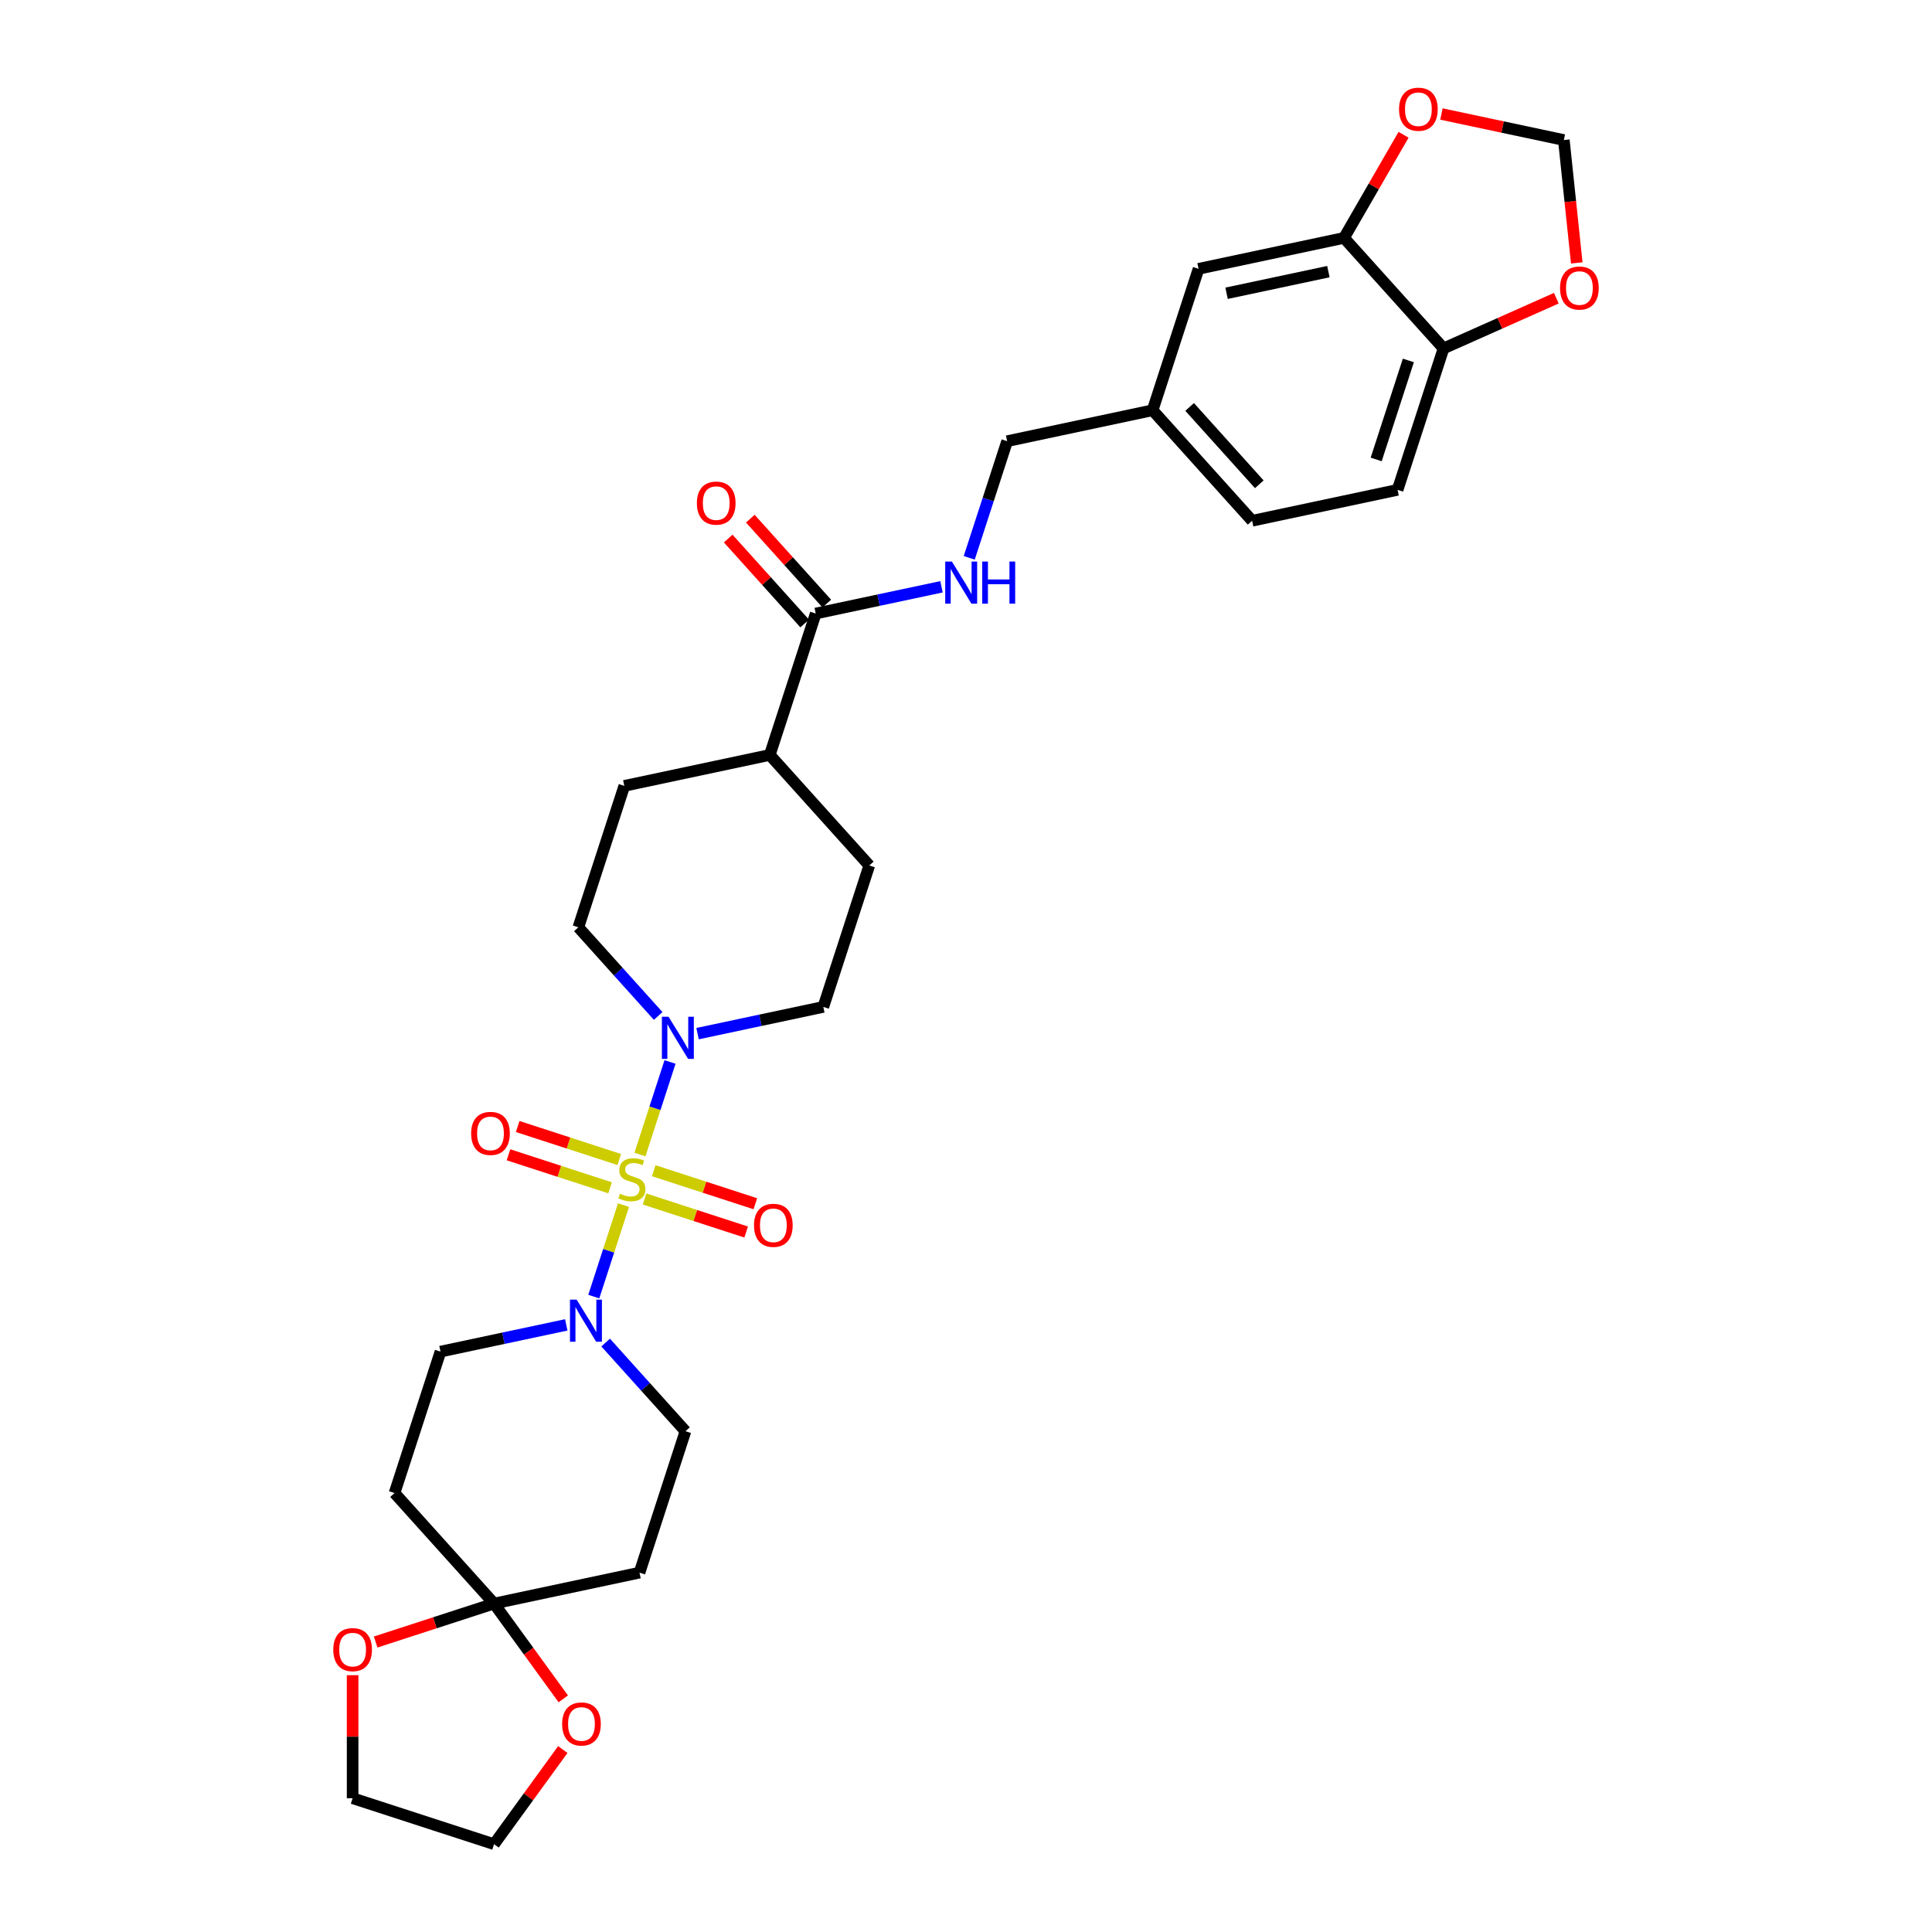 <?xml version='1.0' encoding='iso-8859-1'?>
<svg version='1.1' baseProfile='full'
              xmlns='http://www.w3.org/2000/svg'
                      xmlns:rdkit='http://www.rdkit.org/xml'
                      xmlns:xlink='http://www.w3.org/1999/xlink'
                  xml:space='preserve'
width='1000px' height='1000px' viewBox='0 0 1000 1000'>
<!-- END OF HEADER -->
<rect style='opacity:1.0;fill:#FFFFFF;stroke:none' width='1000' height='1000' x='0' y='0'> </rect>
<path class='bond-0' d='M 322.729,623.761 L 315.035,647.439' style='fill:none;fill-rule:evenodd;stroke:#CCCC00;stroke-width:6px;stroke-linecap:butt;stroke-linejoin:miter;stroke-opacity:1' />
<path class='bond-0' d='M 315.035,647.439 L 307.342,671.117' style='fill:none;fill-rule:evenodd;stroke:#0000FF;stroke-width:6px;stroke-linecap:butt;stroke-linejoin:miter;stroke-opacity:1' />
<path class='bond-1' d='M 331.232,597.59 L 339.018,573.627' style='fill:none;fill-rule:evenodd;stroke:#CCCC00;stroke-width:6px;stroke-linecap:butt;stroke-linejoin:miter;stroke-opacity:1' />
<path class='bond-1' d='M 339.018,573.627 L 346.804,549.665' style='fill:none;fill-rule:evenodd;stroke:#0000FF;stroke-width:6px;stroke-linecap:butt;stroke-linejoin:miter;stroke-opacity:1' />
<path class='bond-5' d='M 320.541,600.166 L 294.243,591.622' style='fill:none;fill-rule:evenodd;stroke:#CCCC00;stroke-width:6px;stroke-linecap:butt;stroke-linejoin:miter;stroke-opacity:1' />
<path class='bond-5' d='M 294.243,591.622 L 267.945,583.077' style='fill:none;fill-rule:evenodd;stroke:#FF0000;stroke-width:6px;stroke-linecap:butt;stroke-linejoin:miter;stroke-opacity:1' />
<path class='bond-5' d='M 315.784,614.808 L 289.486,606.263' style='fill:none;fill-rule:evenodd;stroke:#CCCC00;stroke-width:6px;stroke-linecap:butt;stroke-linejoin:miter;stroke-opacity:1' />
<path class='bond-5' d='M 289.486,606.263 L 263.188,597.718' style='fill:none;fill-rule:evenodd;stroke:#FF0000;stroke-width:6px;stroke-linecap:butt;stroke-linejoin:miter;stroke-opacity:1' />
<path class='bond-6' d='M 333.61,620.6 L 359.908,629.145' style='fill:none;fill-rule:evenodd;stroke:#CCCC00;stroke-width:6px;stroke-linecap:butt;stroke-linejoin:miter;stroke-opacity:1' />
<path class='bond-6' d='M 359.908,629.145 L 386.206,637.689' style='fill:none;fill-rule:evenodd;stroke:#FF0000;stroke-width:6px;stroke-linecap:butt;stroke-linejoin:miter;stroke-opacity:1' />
<path class='bond-6' d='M 338.368,605.959 L 364.666,614.503' style='fill:none;fill-rule:evenodd;stroke:#CCCC00;stroke-width:6px;stroke-linecap:butt;stroke-linejoin:miter;stroke-opacity:1' />
<path class='bond-6' d='M 364.666,614.503 L 390.963,623.048' style='fill:none;fill-rule:evenodd;stroke:#FF0000;stroke-width:6px;stroke-linecap:butt;stroke-linejoin:miter;stroke-opacity:1' />
<path class='bond-11' d='M 293.098,685.755 L 260.548,692.674' style='fill:none;fill-rule:evenodd;stroke:#0000FF;stroke-width:6px;stroke-linecap:butt;stroke-linejoin:miter;stroke-opacity:1' />
<path class='bond-11' d='M 260.548,692.674 L 227.999,699.592' style='fill:none;fill-rule:evenodd;stroke:#000000;stroke-width:6px;stroke-linecap:butt;stroke-linejoin:miter;stroke-opacity:1' />
<path class='bond-12' d='M 313.481,694.907 L 334.138,717.849' style='fill:none;fill-rule:evenodd;stroke:#0000FF;stroke-width:6px;stroke-linecap:butt;stroke-linejoin:miter;stroke-opacity:1' />
<path class='bond-12' d='M 334.138,717.849 L 354.795,740.791' style='fill:none;fill-rule:evenodd;stroke:#000000;stroke-width:6px;stroke-linecap:butt;stroke-linejoin:miter;stroke-opacity:1' />
<path class='bond-17' d='M 361.053,535.011 L 393.603,528.092' style='fill:none;fill-rule:evenodd;stroke:#0000FF;stroke-width:6px;stroke-linecap:butt;stroke-linejoin:miter;stroke-opacity:1' />
<path class='bond-17' d='M 393.603,528.092 L 426.153,521.174' style='fill:none;fill-rule:evenodd;stroke:#000000;stroke-width:6px;stroke-linecap:butt;stroke-linejoin:miter;stroke-opacity:1' />
<path class='bond-18' d='M 340.67,525.859 L 320.013,502.917' style='fill:none;fill-rule:evenodd;stroke:#0000FF;stroke-width:6px;stroke-linecap:butt;stroke-linejoin:miter;stroke-opacity:1' />
<path class='bond-18' d='M 320.013,502.917 L 299.357,479.975' style='fill:none;fill-rule:evenodd;stroke:#000000;stroke-width:6px;stroke-linecap:butt;stroke-linejoin:miter;stroke-opacity:1' />
<path class='bond-2' d='M 255.718,830 L 331.009,813.997' style='fill:none;fill-rule:evenodd;stroke:#000000;stroke-width:6px;stroke-linecap:butt;stroke-linejoin:miter;stroke-opacity:1' />
<path class='bond-15' d='M 255.718,830 L 273.636,854.663' style='fill:none;fill-rule:evenodd;stroke:#000000;stroke-width:6px;stroke-linecap:butt;stroke-linejoin:miter;stroke-opacity:1' />
<path class='bond-15' d='M 273.636,854.663 L 291.555,879.326' style='fill:none;fill-rule:evenodd;stroke:#FF0000;stroke-width:6px;stroke-linecap:butt;stroke-linejoin:miter;stroke-opacity:1' />
<path class='bond-16' d='M 255.718,830 L 225.08,839.955' style='fill:none;fill-rule:evenodd;stroke:#000000;stroke-width:6px;stroke-linecap:butt;stroke-linejoin:miter;stroke-opacity:1' />
<path class='bond-16' d='M 225.08,839.955 L 194.443,849.91' style='fill:none;fill-rule:evenodd;stroke:#FF0000;stroke-width:6px;stroke-linecap:butt;stroke-linejoin:miter;stroke-opacity:1' />
<path class='bond-32' d='M 255.718,830 L 204.213,772.798' style='fill:none;fill-rule:evenodd;stroke:#000000;stroke-width:6px;stroke-linecap:butt;stroke-linejoin:miter;stroke-opacity:1' />
<path class='bond-3' d='M 422.22,317.56 L 398.434,390.766' style='fill:none;fill-rule:evenodd;stroke:#000000;stroke-width:6px;stroke-linecap:butt;stroke-linejoin:miter;stroke-opacity:1' />
<path class='bond-9' d='M 422.22,317.56 L 454.769,310.641' style='fill:none;fill-rule:evenodd;stroke:#000000;stroke-width:6px;stroke-linecap:butt;stroke-linejoin:miter;stroke-opacity:1' />
<path class='bond-9' d='M 454.769,310.641 L 487.319,303.723' style='fill:none;fill-rule:evenodd;stroke:#0000FF;stroke-width:6px;stroke-linecap:butt;stroke-linejoin:miter;stroke-opacity:1' />
<path class='bond-22' d='M 427.94,312.41 L 408.153,290.434' style='fill:none;fill-rule:evenodd;stroke:#000000;stroke-width:6px;stroke-linecap:butt;stroke-linejoin:miter;stroke-opacity:1' />
<path class='bond-22' d='M 408.153,290.434 L 388.366,268.458' style='fill:none;fill-rule:evenodd;stroke:#FF0000;stroke-width:6px;stroke-linecap:butt;stroke-linejoin:miter;stroke-opacity:1' />
<path class='bond-22' d='M 416.499,322.711 L 396.712,300.735' style='fill:none;fill-rule:evenodd;stroke:#000000;stroke-width:6px;stroke-linecap:butt;stroke-linejoin:miter;stroke-opacity:1' />
<path class='bond-22' d='M 396.712,300.735 L 376.925,278.759' style='fill:none;fill-rule:evenodd;stroke:#FF0000;stroke-width:6px;stroke-linecap:butt;stroke-linejoin:miter;stroke-opacity:1' />
<path class='bond-4' d='M 695.665,123.138 L 620.374,139.141' style='fill:none;fill-rule:evenodd;stroke:#000000;stroke-width:6px;stroke-linecap:butt;stroke-linejoin:miter;stroke-opacity:1' />
<path class='bond-4' d='M 687.572,140.596 L 634.868,151.799' style='fill:none;fill-rule:evenodd;stroke:#000000;stroke-width:6px;stroke-linecap:butt;stroke-linejoin:miter;stroke-opacity:1' />
<path class='bond-13' d='M 695.665,123.138 L 711.073,96.45' style='fill:none;fill-rule:evenodd;stroke:#000000;stroke-width:6px;stroke-linecap:butt;stroke-linejoin:miter;stroke-opacity:1' />
<path class='bond-13' d='M 711.073,96.45 L 726.481,69.763' style='fill:none;fill-rule:evenodd;stroke:#FF0000;stroke-width:6px;stroke-linecap:butt;stroke-linejoin:miter;stroke-opacity:1' />
<path class='bond-34' d='M 695.665,123.138 L 747.17,180.34' style='fill:none;fill-rule:evenodd;stroke:#000000;stroke-width:6px;stroke-linecap:butt;stroke-linejoin:miter;stroke-opacity:1' />
<path class='bond-7' d='M 331.009,813.997 L 354.795,740.791' style='fill:none;fill-rule:evenodd;stroke:#000000;stroke-width:6px;stroke-linecap:butt;stroke-linejoin:miter;stroke-opacity:1' />
<path class='bond-8' d='M 204.213,772.798 L 227.999,699.592' style='fill:none;fill-rule:evenodd;stroke:#000000;stroke-width:6px;stroke-linecap:butt;stroke-linejoin:miter;stroke-opacity:1' />
<path class='bond-27' d='M 501.677,288.733 L 511.487,258.542' style='fill:none;fill-rule:evenodd;stroke:#0000FF;stroke-width:6px;stroke-linecap:butt;stroke-linejoin:miter;stroke-opacity:1' />
<path class='bond-27' d='M 511.487,258.542 L 521.297,228.351' style='fill:none;fill-rule:evenodd;stroke:#000000;stroke-width:6px;stroke-linecap:butt;stroke-linejoin:miter;stroke-opacity:1' />
<path class='bond-10' d='M 747.17,180.34 L 723.384,253.546' style='fill:none;fill-rule:evenodd;stroke:#000000;stroke-width:6px;stroke-linecap:butt;stroke-linejoin:miter;stroke-opacity:1' />
<path class='bond-10' d='M 728.961,186.564 L 712.31,237.808' style='fill:none;fill-rule:evenodd;stroke:#000000;stroke-width:6px;stroke-linecap:butt;stroke-linejoin:miter;stroke-opacity:1' />
<path class='bond-14' d='M 747.17,180.34 L 776.364,167.342' style='fill:none;fill-rule:evenodd;stroke:#000000;stroke-width:6px;stroke-linecap:butt;stroke-linejoin:miter;stroke-opacity:1' />
<path class='bond-14' d='M 776.364,167.342 L 805.557,154.344' style='fill:none;fill-rule:evenodd;stroke:#FF0000;stroke-width:6px;stroke-linecap:butt;stroke-linejoin:miter;stroke-opacity:1' />
<path class='bond-20' d='M 746.082,59.013 L 777.762,65.747' style='fill:none;fill-rule:evenodd;stroke:#FF0000;stroke-width:6px;stroke-linecap:butt;stroke-linejoin:miter;stroke-opacity:1' />
<path class='bond-20' d='M 777.762,65.747 L 809.442,72.481' style='fill:none;fill-rule:evenodd;stroke:#000000;stroke-width:6px;stroke-linecap:butt;stroke-linejoin:miter;stroke-opacity:1' />
<path class='bond-35' d='M 816.127,136.085 L 812.785,104.283' style='fill:none;fill-rule:evenodd;stroke:#FF0000;stroke-width:6px;stroke-linecap:butt;stroke-linejoin:miter;stroke-opacity:1' />
<path class='bond-35' d='M 812.785,104.283 L 809.442,72.481' style='fill:none;fill-rule:evenodd;stroke:#000000;stroke-width:6px;stroke-linecap:butt;stroke-linejoin:miter;stroke-opacity:1' />
<path class='bond-30' d='M 291.309,905.558 L 273.513,930.052' style='fill:none;fill-rule:evenodd;stroke:#FF0000;stroke-width:6px;stroke-linecap:butt;stroke-linejoin:miter;stroke-opacity:1' />
<path class='bond-30' d='M 273.513,930.052 L 255.718,954.545' style='fill:none;fill-rule:evenodd;stroke:#000000;stroke-width:6px;stroke-linecap:butt;stroke-linejoin:miter;stroke-opacity:1' />
<path class='bond-29' d='M 182.512,867.072 L 182.512,898.916' style='fill:none;fill-rule:evenodd;stroke:#FF0000;stroke-width:6px;stroke-linecap:butt;stroke-linejoin:miter;stroke-opacity:1' />
<path class='bond-29' d='M 182.512,898.916 L 182.512,930.759' style='fill:none;fill-rule:evenodd;stroke:#000000;stroke-width:6px;stroke-linecap:butt;stroke-linejoin:miter;stroke-opacity:1' />
<path class='bond-23' d='M 426.153,521.174 L 449.939,447.968' style='fill:none;fill-rule:evenodd;stroke:#000000;stroke-width:6px;stroke-linecap:butt;stroke-linejoin:miter;stroke-opacity:1' />
<path class='bond-24' d='M 299.357,479.975 L 323.143,406.769' style='fill:none;fill-rule:evenodd;stroke:#000000;stroke-width:6px;stroke-linecap:butt;stroke-linejoin:miter;stroke-opacity:1' />
<path class='bond-19' d='M 398.434,390.766 L 323.143,406.769' style='fill:none;fill-rule:evenodd;stroke:#000000;stroke-width:6px;stroke-linecap:butt;stroke-linejoin:miter;stroke-opacity:1' />
<path class='bond-31' d='M 398.434,390.766 L 449.939,447.968' style='fill:none;fill-rule:evenodd;stroke:#000000;stroke-width:6px;stroke-linecap:butt;stroke-linejoin:miter;stroke-opacity:1' />
<path class='bond-21' d='M 620.374,139.141 L 596.588,212.347' style='fill:none;fill-rule:evenodd;stroke:#000000;stroke-width:6px;stroke-linecap:butt;stroke-linejoin:miter;stroke-opacity:1' />
<path class='bond-25' d='M 723.384,253.546 L 648.093,269.549' style='fill:none;fill-rule:evenodd;stroke:#000000;stroke-width:6px;stroke-linecap:butt;stroke-linejoin:miter;stroke-opacity:1' />
<path class='bond-26' d='M 596.588,212.347 L 521.297,228.351' style='fill:none;fill-rule:evenodd;stroke:#000000;stroke-width:6px;stroke-linecap:butt;stroke-linejoin:miter;stroke-opacity:1' />
<path class='bond-28' d='M 596.588,212.347 L 648.093,269.549' style='fill:none;fill-rule:evenodd;stroke:#000000;stroke-width:6px;stroke-linecap:butt;stroke-linejoin:miter;stroke-opacity:1' />
<path class='bond-28' d='M 615.754,210.626 L 651.807,250.668' style='fill:none;fill-rule:evenodd;stroke:#000000;stroke-width:6px;stroke-linecap:butt;stroke-linejoin:miter;stroke-opacity:1' />
<path class='bond-33' d='M 182.512,930.759 L 255.718,954.545' style='fill:none;fill-rule:evenodd;stroke:#000000;stroke-width:6px;stroke-linecap:butt;stroke-linejoin:miter;stroke-opacity:1' />
<path  class='atom-0' d='M 320.918 617.865
Q 321.164 617.957, 322.18 618.388
Q 323.196 618.819, 324.305 619.096
Q 325.444 619.343, 326.552 619.343
Q 328.615 619.343, 329.816 618.358
Q 331.017 617.341, 331.017 615.586
Q 331.017 614.386, 330.401 613.647
Q 329.816 612.908, 328.892 612.508
Q 327.968 612.107, 326.429 611.645
Q 324.489 611.06, 323.319 610.506
Q 322.18 609.952, 321.349 608.782
Q 320.548 607.612, 320.548 605.642
Q 320.548 602.901, 322.396 601.208
Q 324.274 599.515, 327.968 599.515
Q 330.493 599.515, 333.357 600.715
L 332.648 603.086
Q 330.031 602.008, 328.061 602.008
Q 325.936 602.008, 324.766 602.901
Q 323.596 603.763, 323.627 605.272
Q 323.627 606.442, 324.212 607.15
Q 324.828 607.858, 325.69 608.259
Q 326.583 608.659, 328.061 609.121
Q 330.031 609.737, 331.201 610.352
Q 332.371 610.968, 333.203 612.23
Q 334.065 613.462, 334.065 615.586
Q 334.065 618.604, 332.033 620.236
Q 330.031 621.837, 326.675 621.837
Q 324.736 621.837, 323.258 621.406
Q 321.811 621.005, 320.086 620.297
L 320.918 617.865
' fill='#CCCC00'/>
<path  class='atom-1' d='M 298.471 672.689
L 305.614 684.235
Q 306.322 685.375, 307.462 687.438
Q 308.601 689.5, 308.662 689.624
L 308.662 672.689
L 311.557 672.689
L 311.557 694.488
L 308.57 694.488
L 300.903 681.865
Q 300.011 680.387, 299.056 678.693
Q 298.132 677, 297.855 676.477
L 297.855 694.488
L 295.023 694.488
L 295.023 672.689
L 298.471 672.689
' fill='#0000FF'/>
<path  class='atom-2' d='M 346.043 526.278
L 353.186 537.824
Q 353.894 538.963, 355.034 541.026
Q 356.173 543.089, 356.234 543.212
L 356.234 526.278
L 359.128 526.278
L 359.128 548.077
L 356.142 548.077
L 348.475 535.453
Q 347.583 533.975, 346.628 532.282
Q 345.704 530.588, 345.427 530.065
L 345.427 548.077
L 342.595 548.077
L 342.595 526.278
L 346.043 526.278
' fill='#0000FF'/>
<path  class='atom-6' d='M 243.863 586.659
Q 243.863 581.425, 246.45 578.5
Q 249.036 575.575, 253.87 575.575
Q 258.704 575.575, 261.29 578.5
Q 263.876 581.425, 263.876 586.659
Q 263.876 591.954, 261.259 594.972
Q 258.642 597.958, 253.87 597.958
Q 249.067 597.958, 246.45 594.972
Q 243.863 591.985, 243.863 586.659
M 253.87 595.495
Q 257.195 595.495, 258.981 593.278
Q 260.797 591.031, 260.797 586.659
Q 260.797 582.379, 258.981 580.224
Q 257.195 578.038, 253.87 578.038
Q 250.545 578.038, 248.728 580.193
Q 246.942 582.348, 246.942 586.659
Q 246.942 591.062, 248.728 593.278
Q 250.545 595.495, 253.87 595.495
' fill='#FF0000'/>
<path  class='atom-7' d='M 390.275 634.231
Q 390.275 628.997, 392.861 626.072
Q 395.447 623.147, 400.281 623.147
Q 405.115 623.147, 407.702 626.072
Q 410.288 628.997, 410.288 634.231
Q 410.288 639.526, 407.671 642.544
Q 405.054 645.53, 400.281 645.53
Q 395.478 645.53, 392.861 642.544
Q 390.275 639.557, 390.275 634.231
M 400.281 643.067
Q 403.607 643.067, 405.392 640.85
Q 407.209 638.603, 407.209 634.231
Q 407.209 629.951, 405.392 627.796
Q 403.607 625.61, 400.281 625.61
Q 396.956 625.61, 395.14 627.765
Q 393.354 629.92, 393.354 634.231
Q 393.354 638.634, 395.14 640.85
Q 396.956 643.067, 400.281 643.067
' fill='#FF0000'/>
<path  class='atom-10' d='M 492.692 290.657
L 499.835 302.203
Q 500.543 303.342, 501.683 305.405
Q 502.822 307.468, 502.883 307.591
L 502.883 290.657
L 505.778 290.657
L 505.778 312.456
L 502.791 312.456
L 495.124 299.832
Q 494.232 298.354, 493.277 296.661
Q 492.353 294.968, 492.076 294.444
L 492.076 312.456
L 489.244 312.456
L 489.244 290.657
L 492.692 290.657
' fill='#0000FF'/>
<path  class='atom-10' d='M 508.395 290.657
L 511.35 290.657
L 511.35 299.925
L 522.496 299.925
L 522.496 290.657
L 525.452 290.657
L 525.452 312.456
L 522.496 312.456
L 522.496 302.388
L 511.35 302.388
L 511.35 312.456
L 508.395 312.456
L 508.395 290.657
' fill='#0000FF'/>
<path  class='atom-14' d='M 724.145 56.539
Q 724.145 51.304, 726.731 48.38
Q 729.317 45.455, 734.151 45.455
Q 738.985 45.455, 741.571 48.38
Q 744.158 51.304, 744.158 56.539
Q 744.158 61.834, 741.541 64.852
Q 738.924 67.838, 734.151 67.838
Q 729.348 67.838, 726.731 64.852
Q 724.145 61.865, 724.145 56.539
M 734.151 65.375
Q 737.476 65.375, 739.262 63.158
Q 741.079 60.911, 741.079 56.539
Q 741.079 52.259, 739.262 50.104
Q 737.476 47.918, 734.151 47.918
Q 730.826 47.918, 729.009 50.073
Q 727.224 52.228, 727.224 56.539
Q 727.224 60.941, 729.009 63.158
Q 730.826 65.375, 734.151 65.375
' fill='#FF0000'/>
<path  class='atom-15' d='M 807.482 149.094
Q 807.482 143.86, 810.068 140.935
Q 812.654 138.01, 817.488 138.01
Q 822.322 138.01, 824.908 140.935
Q 827.495 143.86, 827.495 149.094
Q 827.495 154.389, 824.878 157.407
Q 822.26 160.393, 817.488 160.393
Q 812.685 160.393, 810.068 157.407
Q 807.482 154.42, 807.482 149.094
M 817.488 157.93
Q 820.813 157.93, 822.599 155.713
Q 824.416 153.466, 824.416 149.094
Q 824.416 144.814, 822.599 142.659
Q 820.813 140.473, 817.488 140.473
Q 814.163 140.473, 812.346 142.628
Q 810.561 144.783, 810.561 149.094
Q 810.561 153.497, 812.346 155.713
Q 814.163 157.93, 817.488 157.93
' fill='#FF0000'/>
<path  class='atom-16' d='M 290.955 892.334
Q 290.955 887.1, 293.541 884.175
Q 296.127 881.25, 300.961 881.25
Q 305.795 881.25, 308.381 884.175
Q 310.968 887.1, 310.968 892.334
Q 310.968 897.63, 308.351 900.648
Q 305.734 903.634, 300.961 903.634
Q 296.158 903.634, 293.541 900.648
Q 290.955 897.661, 290.955 892.334
M 300.961 901.171
Q 304.286 901.171, 306.072 898.954
Q 307.889 896.707, 307.889 892.334
Q 307.889 888.055, 306.072 885.9
Q 304.286 883.714, 300.961 883.714
Q 297.636 883.714, 295.819 885.869
Q 294.034 888.024, 294.034 892.334
Q 294.034 896.737, 295.819 898.954
Q 297.636 901.171, 300.961 901.171
' fill='#FF0000'/>
<path  class='atom-17' d='M 172.505 853.848
Q 172.505 848.614, 175.092 845.689
Q 177.678 842.764, 182.512 842.764
Q 187.346 842.764, 189.932 845.689
Q 192.518 848.614, 192.518 853.848
Q 192.518 859.144, 189.901 862.161
Q 187.284 865.148, 182.512 865.148
Q 177.709 865.148, 175.092 862.161
Q 172.505 859.174, 172.505 853.848
M 182.512 862.684
Q 185.837 862.684, 187.623 860.468
Q 189.439 858.22, 189.439 853.848
Q 189.439 849.568, 187.623 847.413
Q 185.837 845.227, 182.512 845.227
Q 179.187 845.227, 177.37 847.382
Q 175.584 849.537, 175.584 853.848
Q 175.584 858.251, 177.37 860.468
Q 179.187 862.684, 182.512 862.684
' fill='#FF0000'/>
<path  class='atom-23' d='M 360.708 260.419
Q 360.708 255.185, 363.294 252.26
Q 365.881 249.335, 370.715 249.335
Q 375.548 249.335, 378.135 252.26
Q 380.721 255.185, 380.721 260.419
Q 380.721 265.715, 378.104 268.733
Q 375.487 271.719, 370.715 271.719
Q 365.911 271.719, 363.294 268.733
Q 360.708 265.746, 360.708 260.419
M 370.715 269.256
Q 374.04 269.256, 375.826 267.039
Q 377.642 264.792, 377.642 260.419
Q 377.642 256.14, 375.826 253.985
Q 374.04 251.799, 370.715 251.799
Q 367.389 251.799, 365.573 253.954
Q 363.787 256.109, 363.787 260.419
Q 363.787 264.822, 365.573 267.039
Q 367.389 269.256, 370.715 269.256
' fill='#FF0000'/>
</svg>
